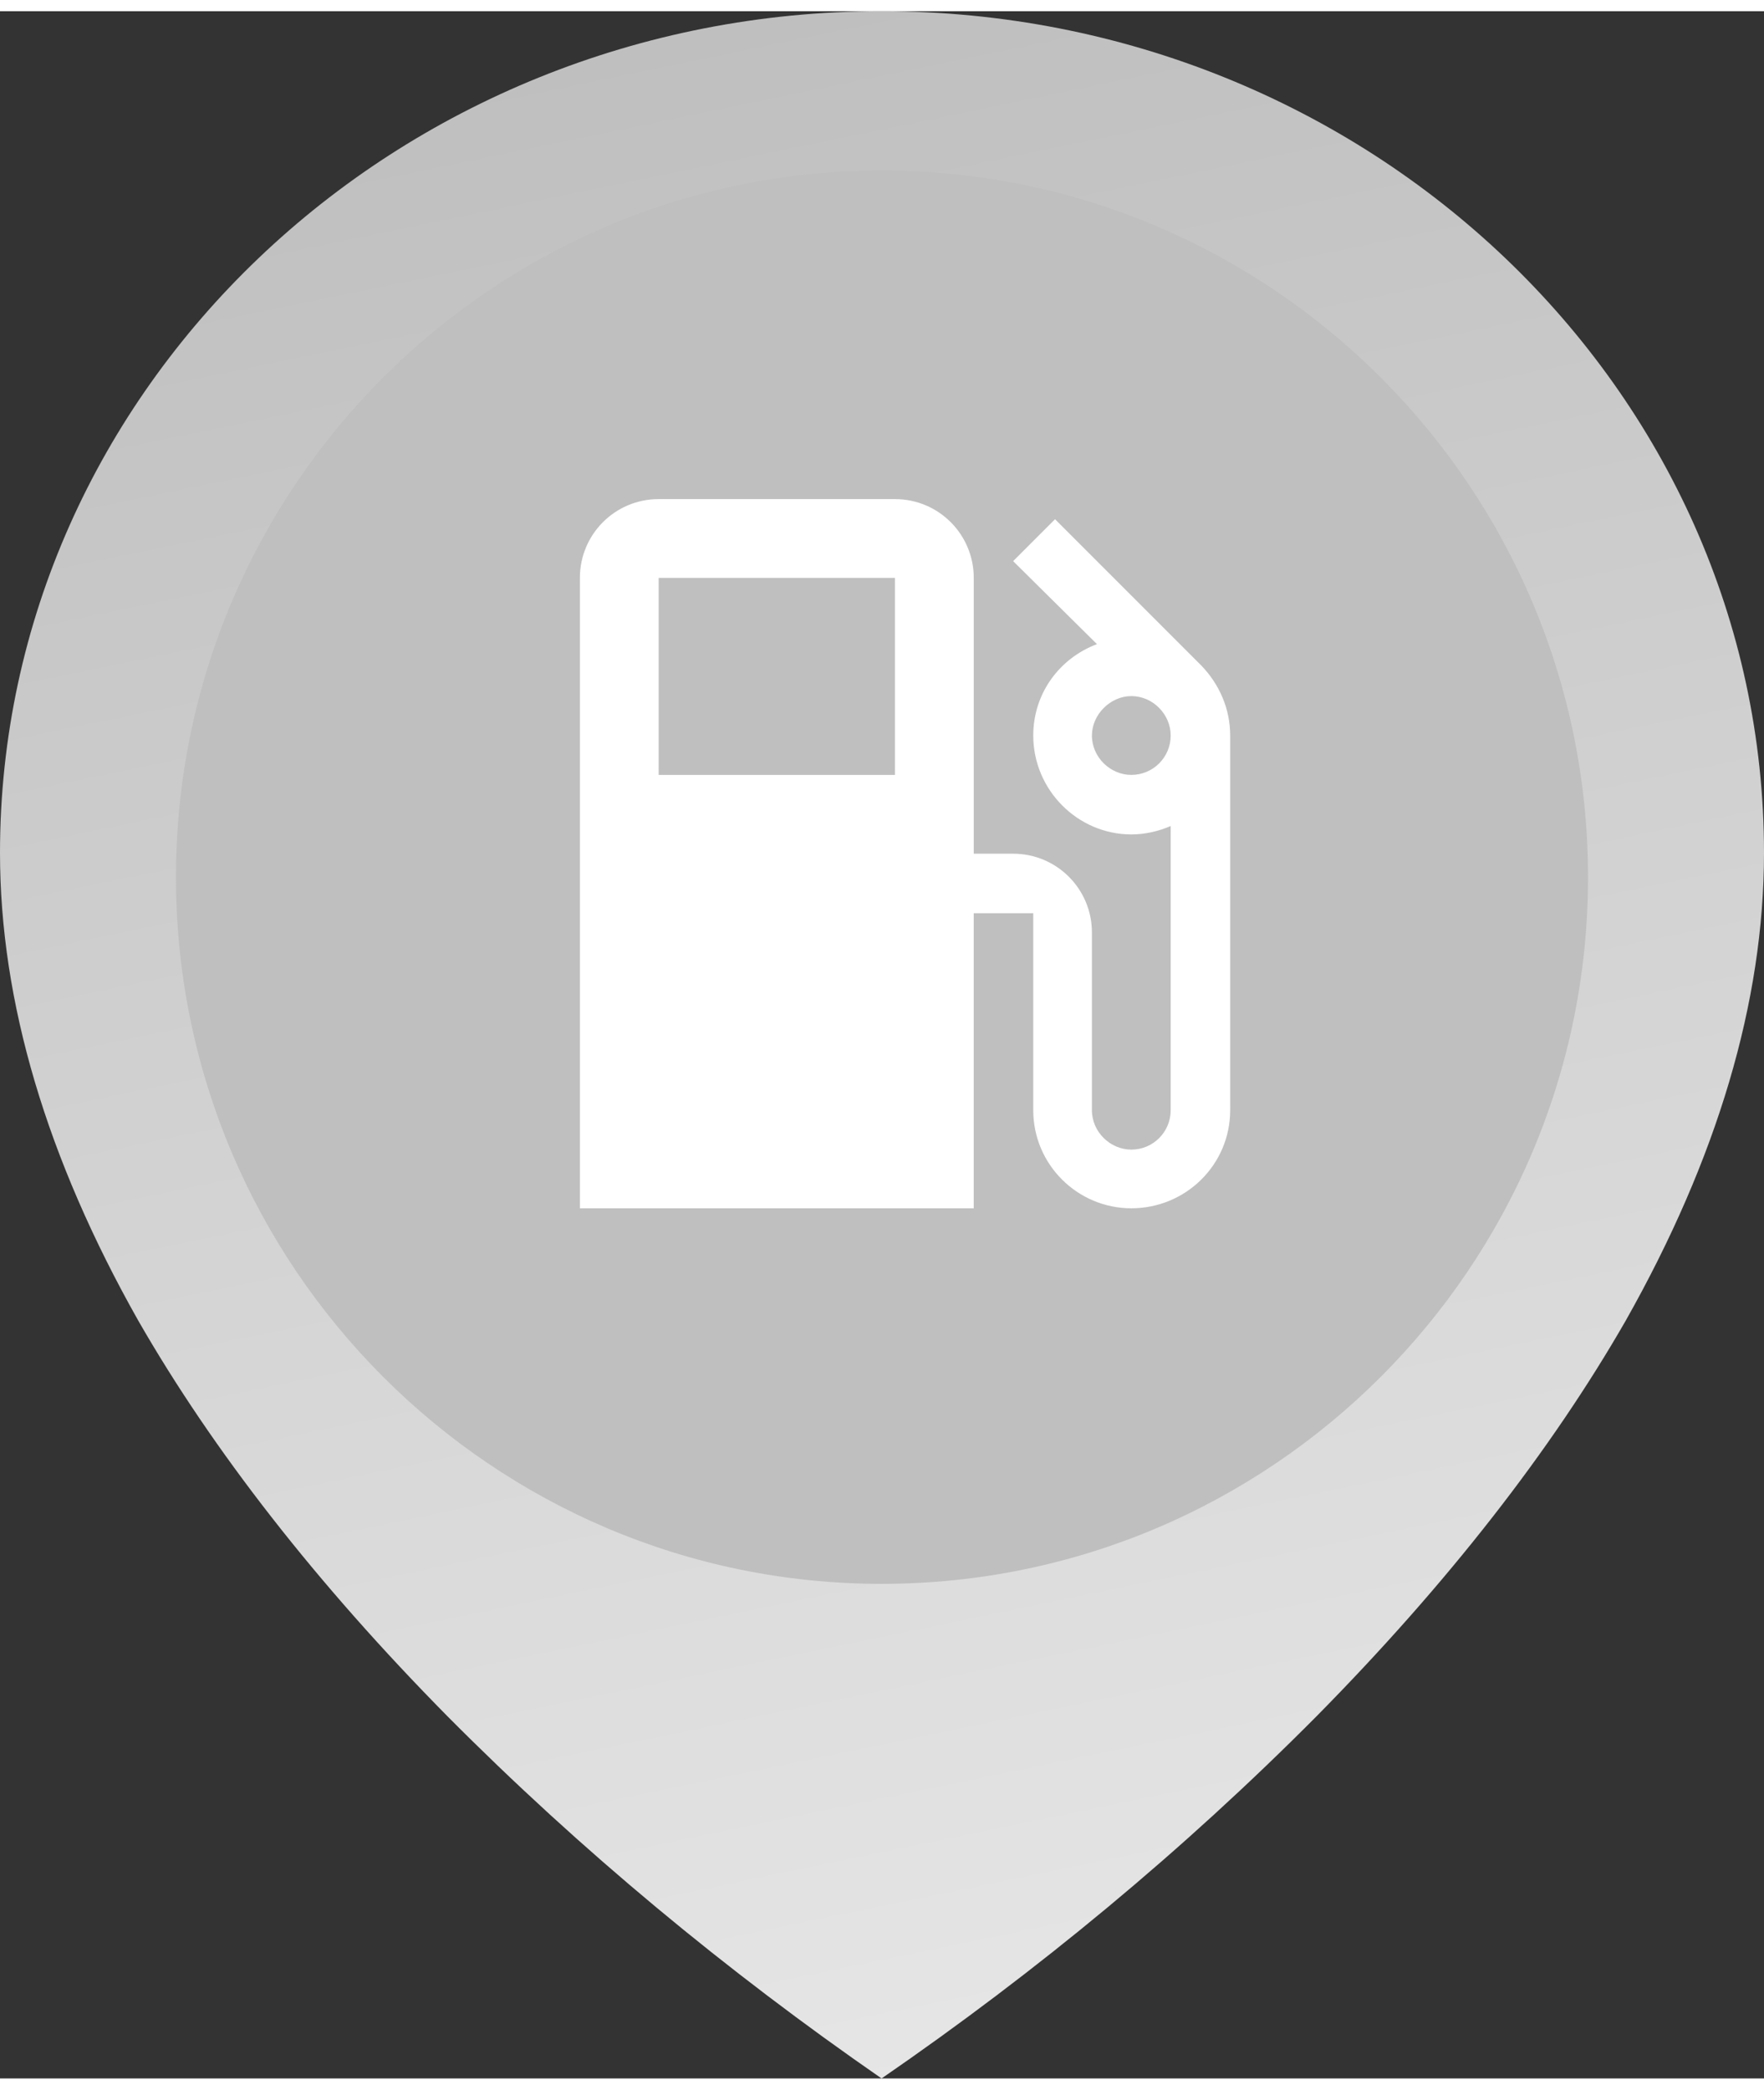 <?xml version="1.0" encoding="UTF-8"?>
<!DOCTYPE svg PUBLIC "-//W3C//DTD SVG 1.1//EN" "http://www.w3.org/Graphics/SVG/1.1/DTD/svg11.dtd">
<!-- Creator: CorelDRAW 2017 -->
<svg xmlns="http://www.w3.org/2000/svg" xml:space="preserve" width="38px" height="45px" version="1.1" style="shape-rendering:geometricPrecision; text-rendering:geometricPrecision; image-rendering:optimizeQuality; fill-rule:evenodd; clip-rule:evenodd"
viewBox="0 0 210500 246600"
 xmlns:xlink="http://www.w3.org/1999/xlink">
 <rect x="0" y="0" width="210500" height="246600" fill="#333333" stroke="none"/>
 <defs>
  <style type="text/css">
   <![CDATA[
    .fil0 {fill:#BFBFBF}
    .fil2 {fill:white}
    .fil1 {fill:url(#id0)}
   ]]>
  </style>
  <linearGradient id="id0" gradientUnits="userSpaceOnUse" x1="80400" y1="3200" x2="130000" y2="243400">
   <stop offset="0" style="stop-opacity:1; stop-color:#BFBFBF"/>
   <stop offset="1" style="stop-opacity:1; stop-color:#E6E6E6"/>
  </linearGradient>
 </defs>
 <g id="Слой_x0020_1">
  <g id="_2334881952144">
   <path class="fil0" d="M105200 13900c49000,0 88700,39700 88700,88700 0,48900 -39700,88600 -88700,88600 -48900,0 -88600,-39700 -88600,-88600 0,-49000 39700,-88700 88600,-88700z"/>
   <path class="fil1" d="M105200 0c-58000,0 -105200,45100 -105200,100400 0,17800 5600,36500 16500,55800 8900,15500 21300,31400 36900,47200 15900,16000 33300,30400 51800,43200 18600,-12800 36000,-27200 51900,-43200 15600,-15800 28000,-31700 36900,-47200 10900,-19300 16500,-38000 16500,-55800 0,-55300 -47200,-100400 -105300,-100400l0 0zm0 187600c-46400,0 -84200,-37800 -84200,-84300 0,-46500 37800,-84300 84200,-84300 46500,0 84300,37800 84300,84300 0,46500 -37800,84300 -84300,84300zm0 0z"/>
   <path class="fil2" d="M143400 78100l0 0 -17500 -17500 -5000 5000 10000 9900c-4500,1700 -7600,5900 -7600,10900 0,6500 5300,11800 11700,11800 1700,0 3300,-400 4700,-1000l0 33900c0,2600 -2100,4700 -4700,4700 -2500,0 -4700,-2100 -4700,-4700l0 -21200c0,-5200 -4200,-9400 -9400,-9400l-4700 0 0 -32900c0,-5200 -4200,-9400 -9400,-9400l-28200 0c-5200,0 -9400,4200 -9400,9400l0 75200 47000 0 0 -35200 7100 0 0 23500c0,6500 5300,11700 11700,11700 6500,0 11800,-5200 11800,-11700l0 -44700c0,-3200 -1300,-6100 -3400,-8300zm-36600 13000l-28200 0 0 -23500 28200 0 0 23500zm28200 0c-2500,0 -4700,-2100 -4700,-4700 0,-2500 2200,-4700 4700,-4700 2600,0 4700,2200 4700,4700 0,2600 -2100,4700 -4700,4700z"/>
  </g>
 </g>
</svg>
